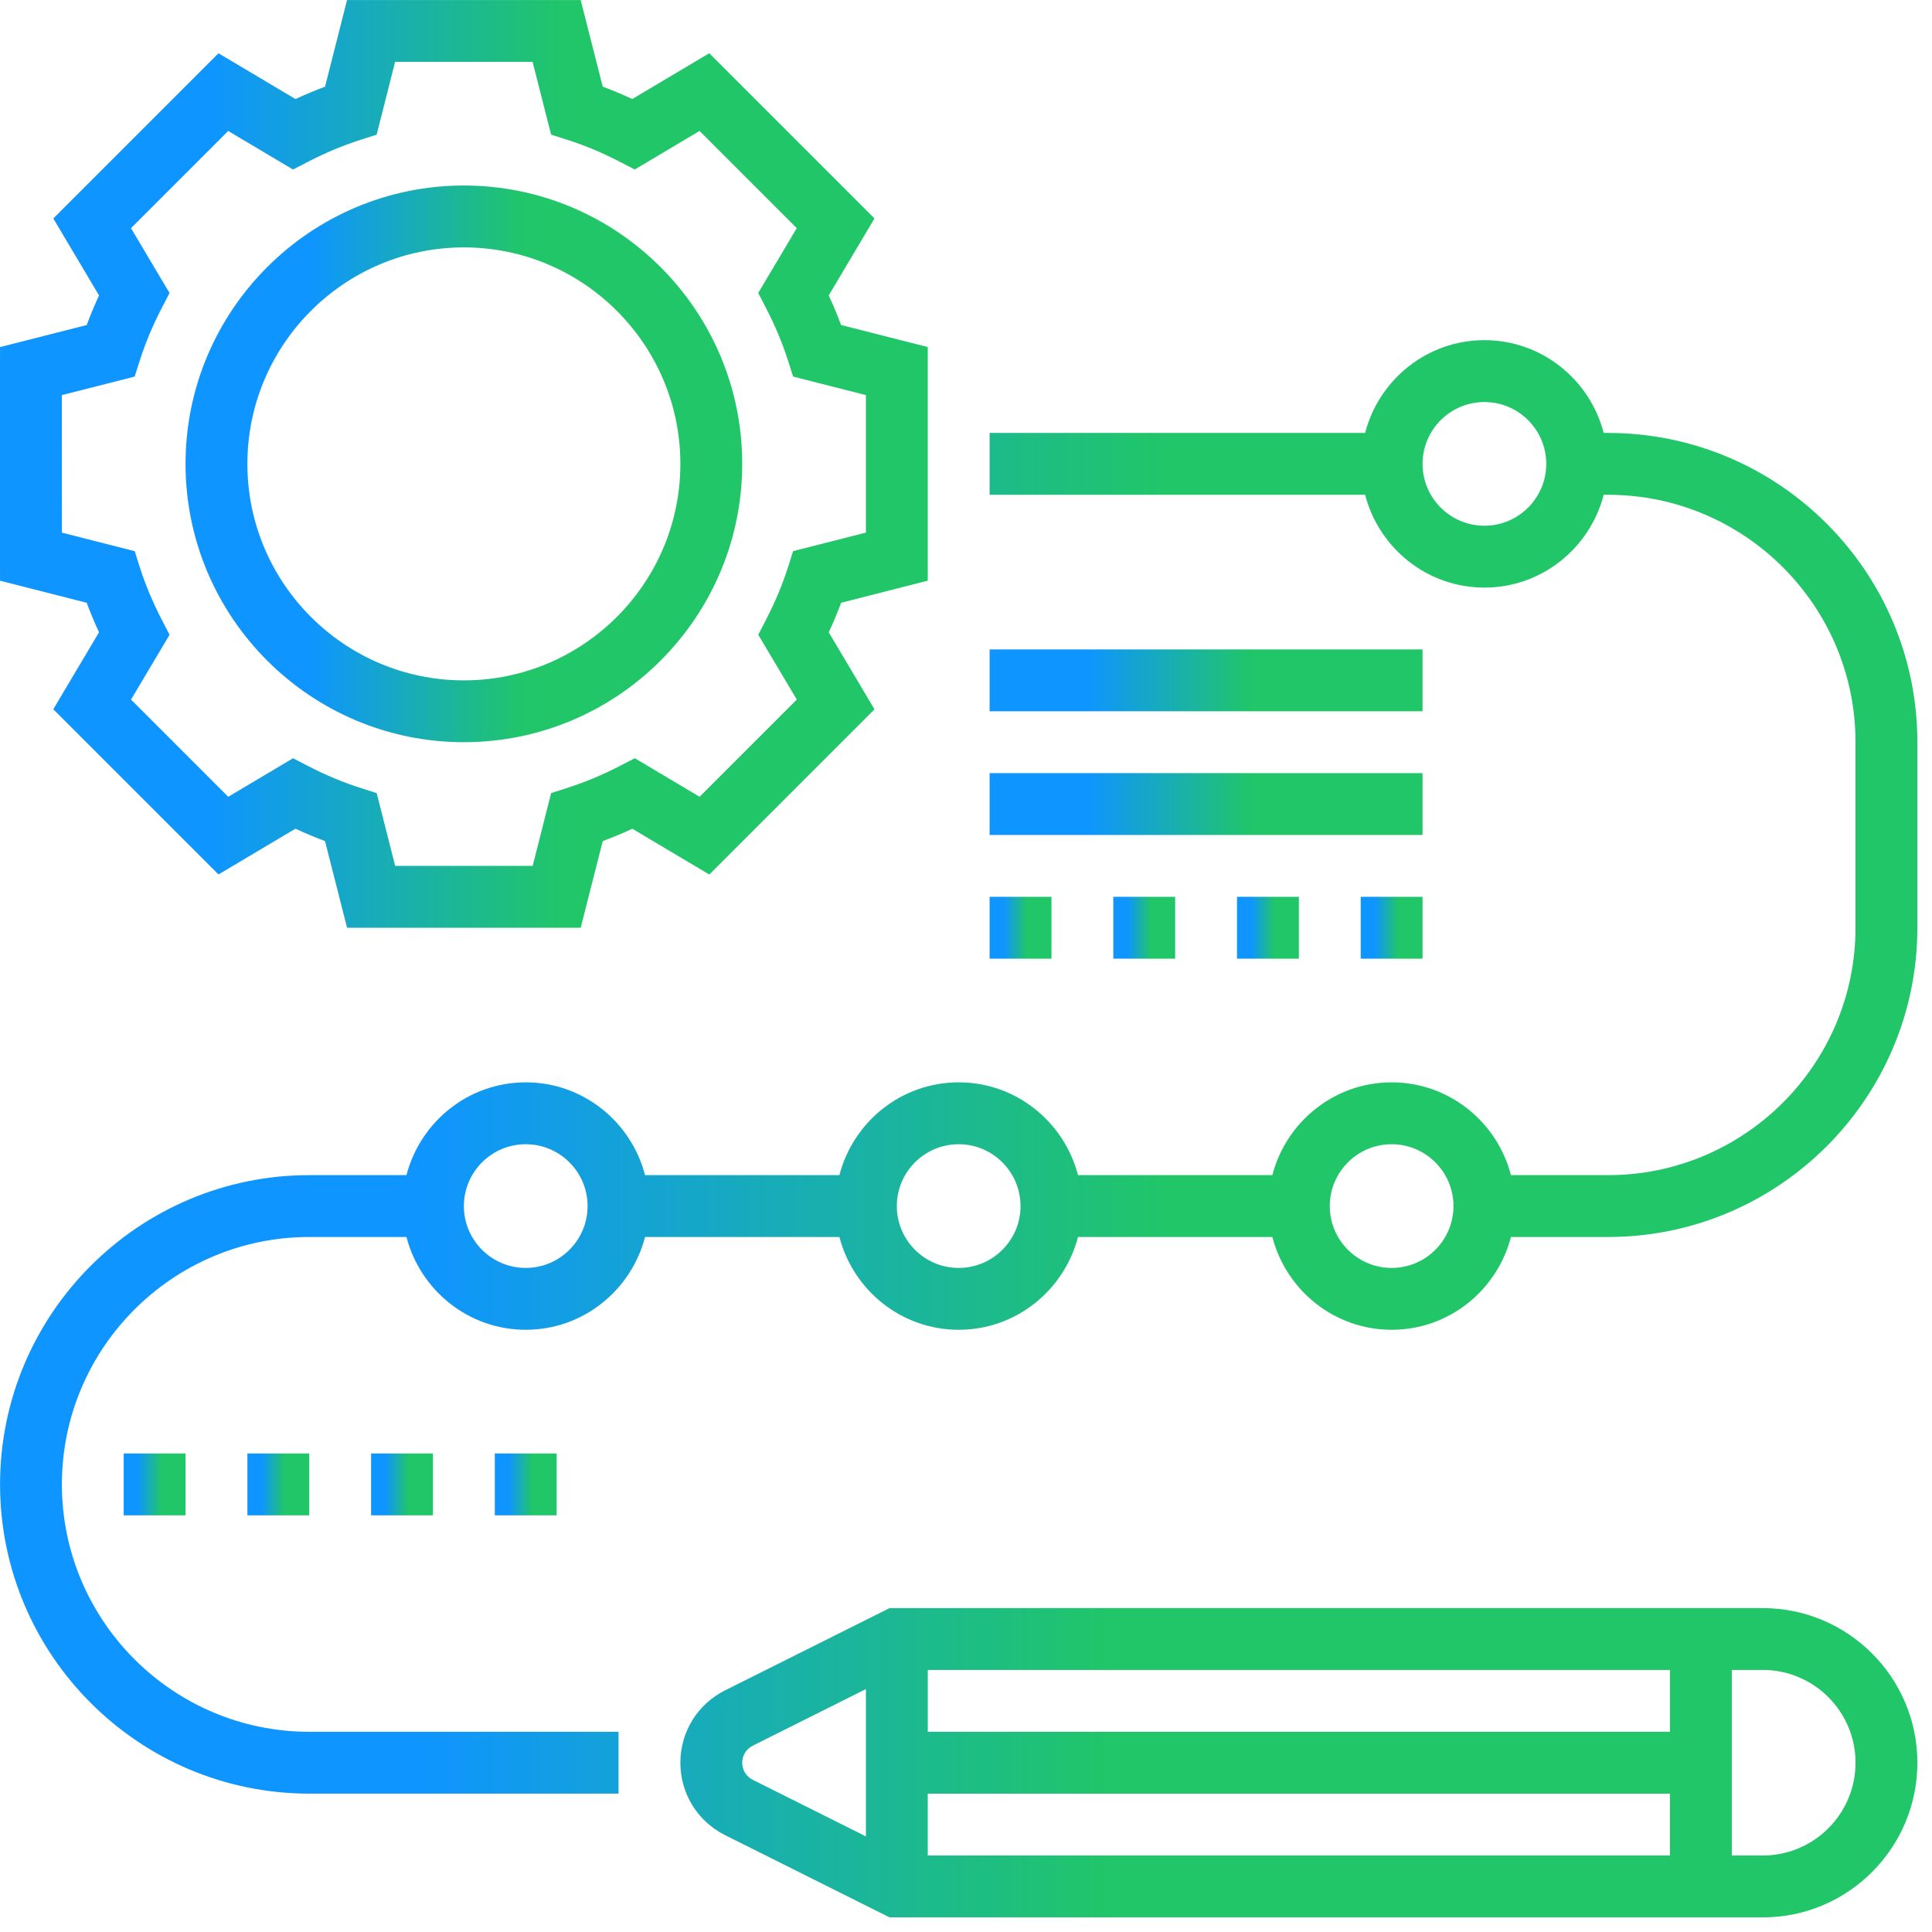 <svg height="76" viewBox="0 0 76 76" width="76" xmlns="http://www.w3.org/2000/svg" xmlns:xlink="http://www.w3.org/1999/xlink"><linearGradient id="a" x1="60.578%" x2="22.604%" y1="50%" y2="50%"><stop offset="0" stop-color="#20c668"/><stop offset="1" stop-color="#0f95ff"/></linearGradient><g fill="url(#a)"><path d="m3.895 24.873-1.799 3.028 6.498 6.498 3.028-1.8c.386.179.776.342 1.163.487l.868 3.41h9.19l.867-3.409c.387-.145.778-.307 1.164-.486l3.028 1.8 6.498-6.498-1.799-3.028c.179-.386.342-.776.487-1.164l3.407-.869v-9.19l-3.409-.867c-.145-.388-.307-.778-.486-1.164l1.799-3.028-6.498-6.499-3.028 1.801c-.386-.179-.776-.342-1.163-.487l-.868-3.407h-9.19l-.866 3.409c-.387.145-.777.307-1.163.486l-3.028-1.8-6.498 6.498 1.799 3.028c-.179.387-.341.776-.486 1.164l-3.409.868v9.19l3.409.867c.145.388.307.776.486 1.162zm-1.462-9.33 2.864-.729.204-.642c.218-.679.506-1.369.858-2.047l.31-.6-1.516-2.549 3.824-3.824 2.549 1.516.599-.309c.681-.352 1.369-.638 2.05-.856l.642-.206.726-2.865h5.408l.728 2.864.642.205c.681.218 1.369.505 2.05.857l.599.309 2.549-1.516 3.824 3.824-1.516 2.549.31.6c.352.679.64 1.369.858 2.047l.204.642 2.864.73v5.408l-2.864.729-.204.642c-.218.68-.506 1.369-.856 2.047l-.311.6 1.516 2.55-3.824 3.824-2.549-1.516-.599.309c-.681.352-1.369.638-2.05.856l-.642.206-.726 2.865h-5.408l-.728-2.864-.642-.205c-.681-.218-1.369-.505-2.05-.857l-.599-.309-2.549 1.516-3.824-3.824 1.516-2.549-.311-.6c-.35-.679-.638-1.368-.856-2.047l-.204-.642-2.864-.729z"/><g transform="translate(7.299 7.299)"><path d="m10.949 21.897c6.037 0 10.949-4.912 10.949-10.949 0-6.037-4.911-10.949-10.949-10.949-6.037 0-10.949 4.912-10.949 10.949 0 6.037 4.911 10.949 10.949 10.949zm0-19.464c4.694 0 8.516 3.82 8.516 8.516 0 4.696-3.821 8.516-8.516 8.516-4.694 0-8.516-3.82-8.516-8.516 0-4.696 3.821-8.516 8.516-8.516z"/><path d="m62.043 55.96c3.354 0 6.083 2.728 6.083 6.083s-2.728 6.083-6.083 6.083h-34.349l-6.468-3.234c-1.086-.543-1.761-1.635-1.761-2.849s.675-2.306 1.762-2.849l6.467-3.234zm-3.65 7.299h-29.196v2.433h29.196zm3.65-4.866h-1.217v7.299h1.217c2.013 0 3.65-1.637 3.65-3.65 0-2.013-1.637-3.65-3.65-3.65zm-35.279.752-4.45 2.226c-.257.128-.416.386-.416.672s.159.544.416.672l4.45 2.226zm31.63-.752h-29.196v2.433h29.196z"/></g><path d="m63.259 17.031h-.173c-.544-2.092-2.432-3.65-4.693-3.65-2.261 0-4.149 1.557-4.693 3.65h-14.771v2.433h14.771c.544 2.092 2.432 3.65 4.693 3.65 2.261 0 4.149-1.557 4.693-3.65h.173c5.366 0 9.732 4.366 9.732 9.732v7.299c0 5.366-4.366 9.732-9.732 9.732h-3.822c-.544-2.092-2.432-3.65-4.693-3.65-2.261 0-4.149 1.557-4.693 3.65h-7.645c-.544-2.092-2.432-3.65-4.693-3.65-2.261 0-4.149 1.557-4.693 3.65h-7.645c-.544-2.092-2.432-3.65-4.693-3.65-2.261 0-4.149 1.557-4.693 3.65h-3.822c-6.708 0-12.165 5.457-12.165 12.165s5.457 12.165 12.165 12.165h12.165v-2.433h-12.165c-5.366 0-9.732-4.366-9.732-9.732 0-5.366 4.366-9.732 9.732-9.732h3.822c.544 2.092 2.432 3.65 4.693 3.65 2.261 0 4.149-1.557 4.693-3.65h7.645c.544 2.092 2.432 3.65 4.693 3.65 2.261 0 4.149-1.557 4.693-3.65h7.645c.544 2.092 2.432 3.65 4.693 3.65 2.261 0 4.149-1.557 4.693-3.65h3.822c6.708 0 12.165-5.457 12.165-12.165v-7.299c0-6.708-5.457-12.165-12.165-12.165zm-4.866 3.65c-1.342 0-2.433-1.091-2.433-2.433 0-1.342 1.091-2.433 2.433-2.433 1.342 0 2.433 1.091 2.433 2.433 0 1.342-1.091 2.433-2.433 2.433zm-37.712 29.196c-1.342 0-2.433-1.091-2.433-2.433 0-1.342 1.091-2.433 2.433-2.433 1.342 0 2.433 1.091 2.433 2.433 0 1.342-1.091 2.433-2.433 2.433zm17.031 0c-1.342 0-2.433-1.091-2.433-2.433 0-1.342 1.091-2.433 2.433-2.433 1.342 0 2.433 1.091 2.433 2.433 0 1.342-1.091 2.433-2.433 2.433zm17.031 0c-1.342 0-2.433-1.091-2.433-2.433 0-1.342 1.091-2.433 2.433-2.433 1.342 0 2.433 1.091 2.433 2.433 0 1.342-1.091 2.433-2.433 2.433z"/><path d="m38.929 27.98h17.031v-2.433h-17.031z"/><path d="m38.929 32.846h17.031v-2.433h-17.031z"/><path d="m48.661 37.712h2.433v-2.433h-2.433z"/><path d="m43.795 37.712h2.433v-2.433h-2.433z"/><path d="m53.527 37.712h2.433v-2.433h-2.433z"/><path d="m38.929 37.712h2.433v-2.433h-2.433z"/><path d="m19.464 59.609h2.433v-2.433h-2.433z"/><path d="m14.598 59.609h2.433v-2.433h-2.433z"/><path d="m4.866 59.609h2.433v-2.433h-2.433z"/><path d="m9.732 59.609h2.433v-2.433h-2.433z"/></g></svg>